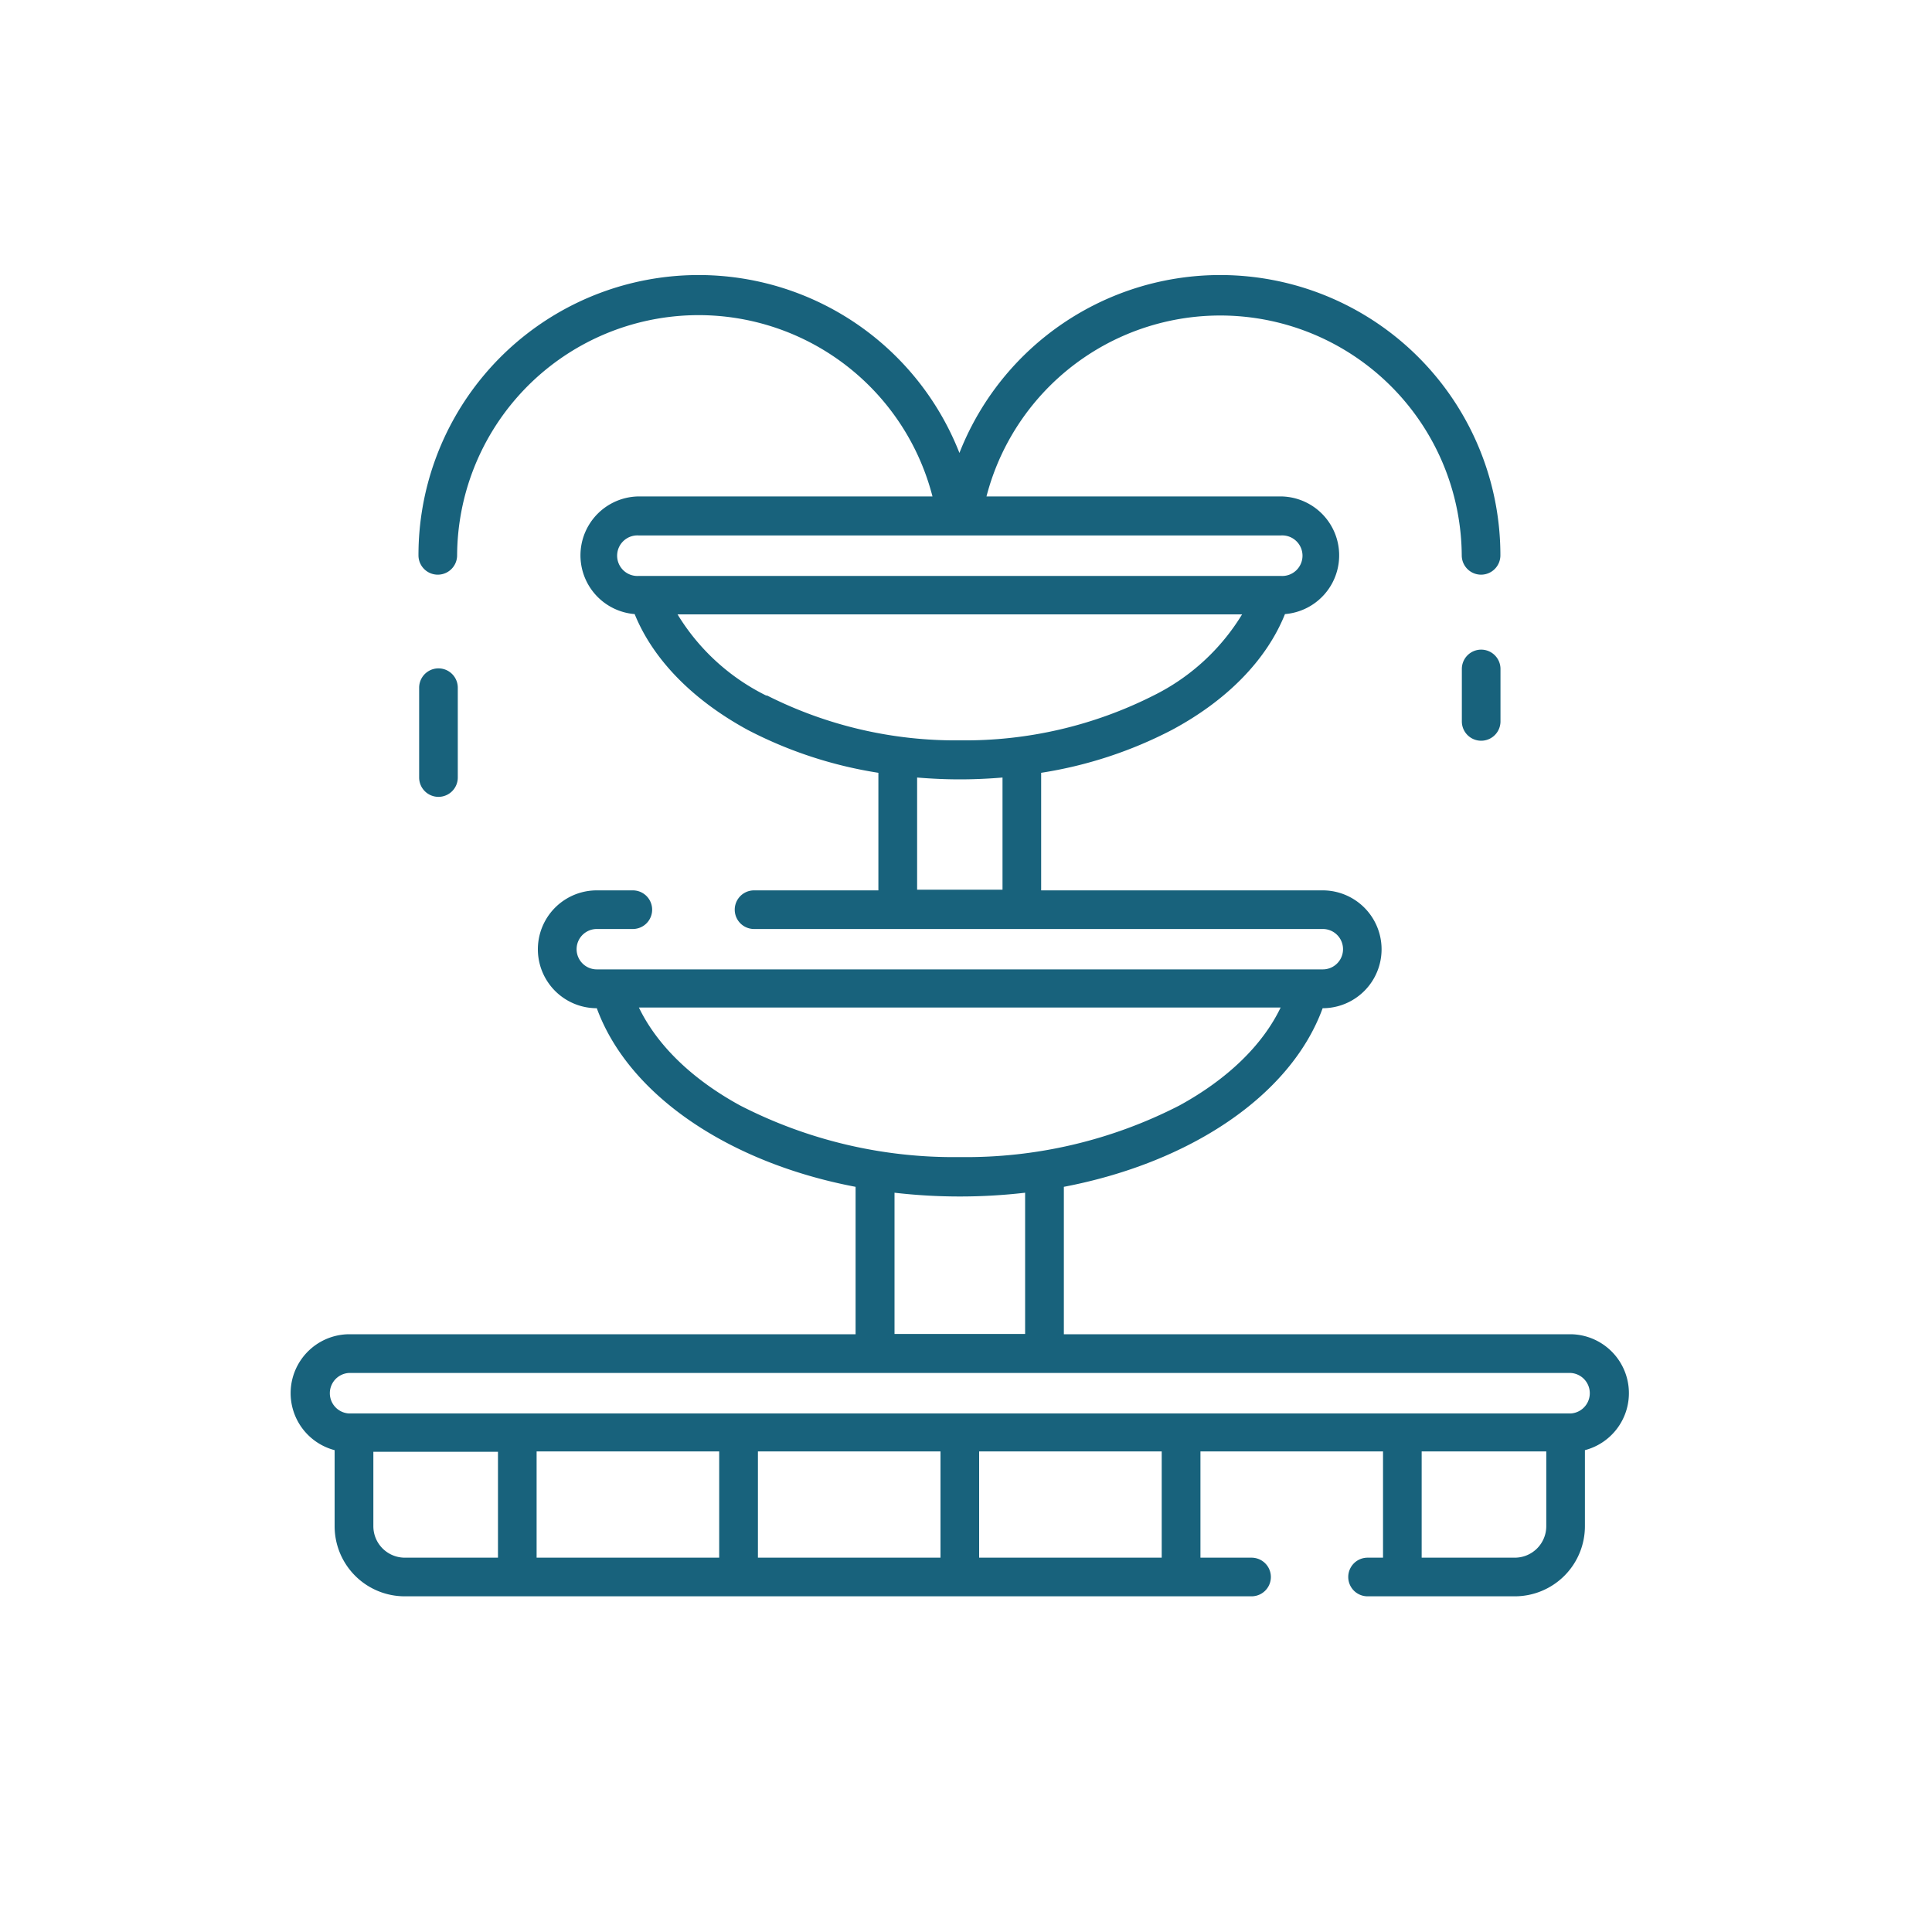<svg xmlns="http://www.w3.org/2000/svg" viewBox="0 0 200 200"><defs><style>.cls-1{fill:#18627c;}</style></defs><title>icons</title><g id="icon7"><path class="cls-1" d="M153.33,67.25a2,2,0,0,0-2,2v5.43a2,2,0,1,0,4,0V69.25a2,2,0,0,0-2-2Zm9.29,79.07H36.1a2.1,2.1,0,0,1,0-4.19H162.62a2.1,2.1,0,0,1,0,4.19ZM160.07,158a3.26,3.26,0,0,1-3.25,3.25h-9.65v-11h12.9V158Zm-39.81,3.25h-18.9v-11h18.9v11Zm-22.9,0H78.46v-11h18.9v11Zm-22.91,0H55.55v-11h18.9v11Zm-22.9,0H41.9A3.26,3.26,0,0,1,38.65,158v-7.71h12.9v11Zm54.57-37.81v14.65H92.6V123.47a58.78,58.78,0,0,0,13.52,0Zm-29.5-9c-5-2.73-8.61-6.26-10.48-10.14h66.43c-1.86,3.88-5.49,7.41-10.48,10.14a48.3,48.3,0,0,1-22.73,5.34,48.35,48.35,0,0,1-22.74-5.34Zm27.16-22.34H94.94V80.49c1.46.12,2.94.19,4.42.19s3-.07,4.42-.19V92.17ZM79.31,72a22.29,22.29,0,0,1-9.17-8.4h58.44a22.29,22.29,0,0,1-9.17,8.4,43.24,43.24,0,0,1-20,4.64,43.24,43.24,0,0,1-20-4.64ZM67.13,59.62h-1a2.1,2.1,0,1,1,0-4.19h66.46a2.1,2.1,0,1,1,0,4.19H67.13Zm95.49,78.5H110.13V122.86c13.11-2.51,23.5-9.47,26.79-18.49h0a6.1,6.1,0,0,0,0-12.2H107.78V80a43.88,43.88,0,0,0,13.52-4.43c5.72-3.06,9.82-7.26,11.72-12a6.1,6.1,0,0,0-.43-12.18H102.12a25,25,0,0,1,49.2,6.1,2,2,0,0,0,4,0,29,29,0,0,0-56-10.6,29,29,0,0,0-56,10.6,2,2,0,0,0,4,0,25,25,0,0,1,49.21-6.1H66.13a6.1,6.1,0,0,0-.43,12.18c1.9,4.69,6,8.89,11.72,12A43.9,43.9,0,0,0,90.93,80V92.17H78.06a2,2,0,0,0,0,4h58.88a2.09,2.09,0,1,1,0,4.18H61.78a2.09,2.09,0,1,1,0-4.18h3.73a2,2,0,1,0,0-4H61.78a6.1,6.1,0,0,0,0,12.2h0c3.29,9,13.68,16,26.79,18.49v15.26H36.1a6.1,6.1,0,0,0-1.46,12V158a7.26,7.26,0,0,0,7.26,7.25h87.66a2,2,0,0,0,0-4h-5.29v-11h18.9v11h-1.6a2,2,0,0,0,0,4h15.25a7.26,7.26,0,0,0,7.25-7.25v-7.88a6.1,6.1,0,0,0-1.45-12ZM45.39,82.49a2,2,0,0,0,2-2v-9.3a2,2,0,0,0-4,0v9.3a2,2,0,0,0,2,2Z"/></g></svg>